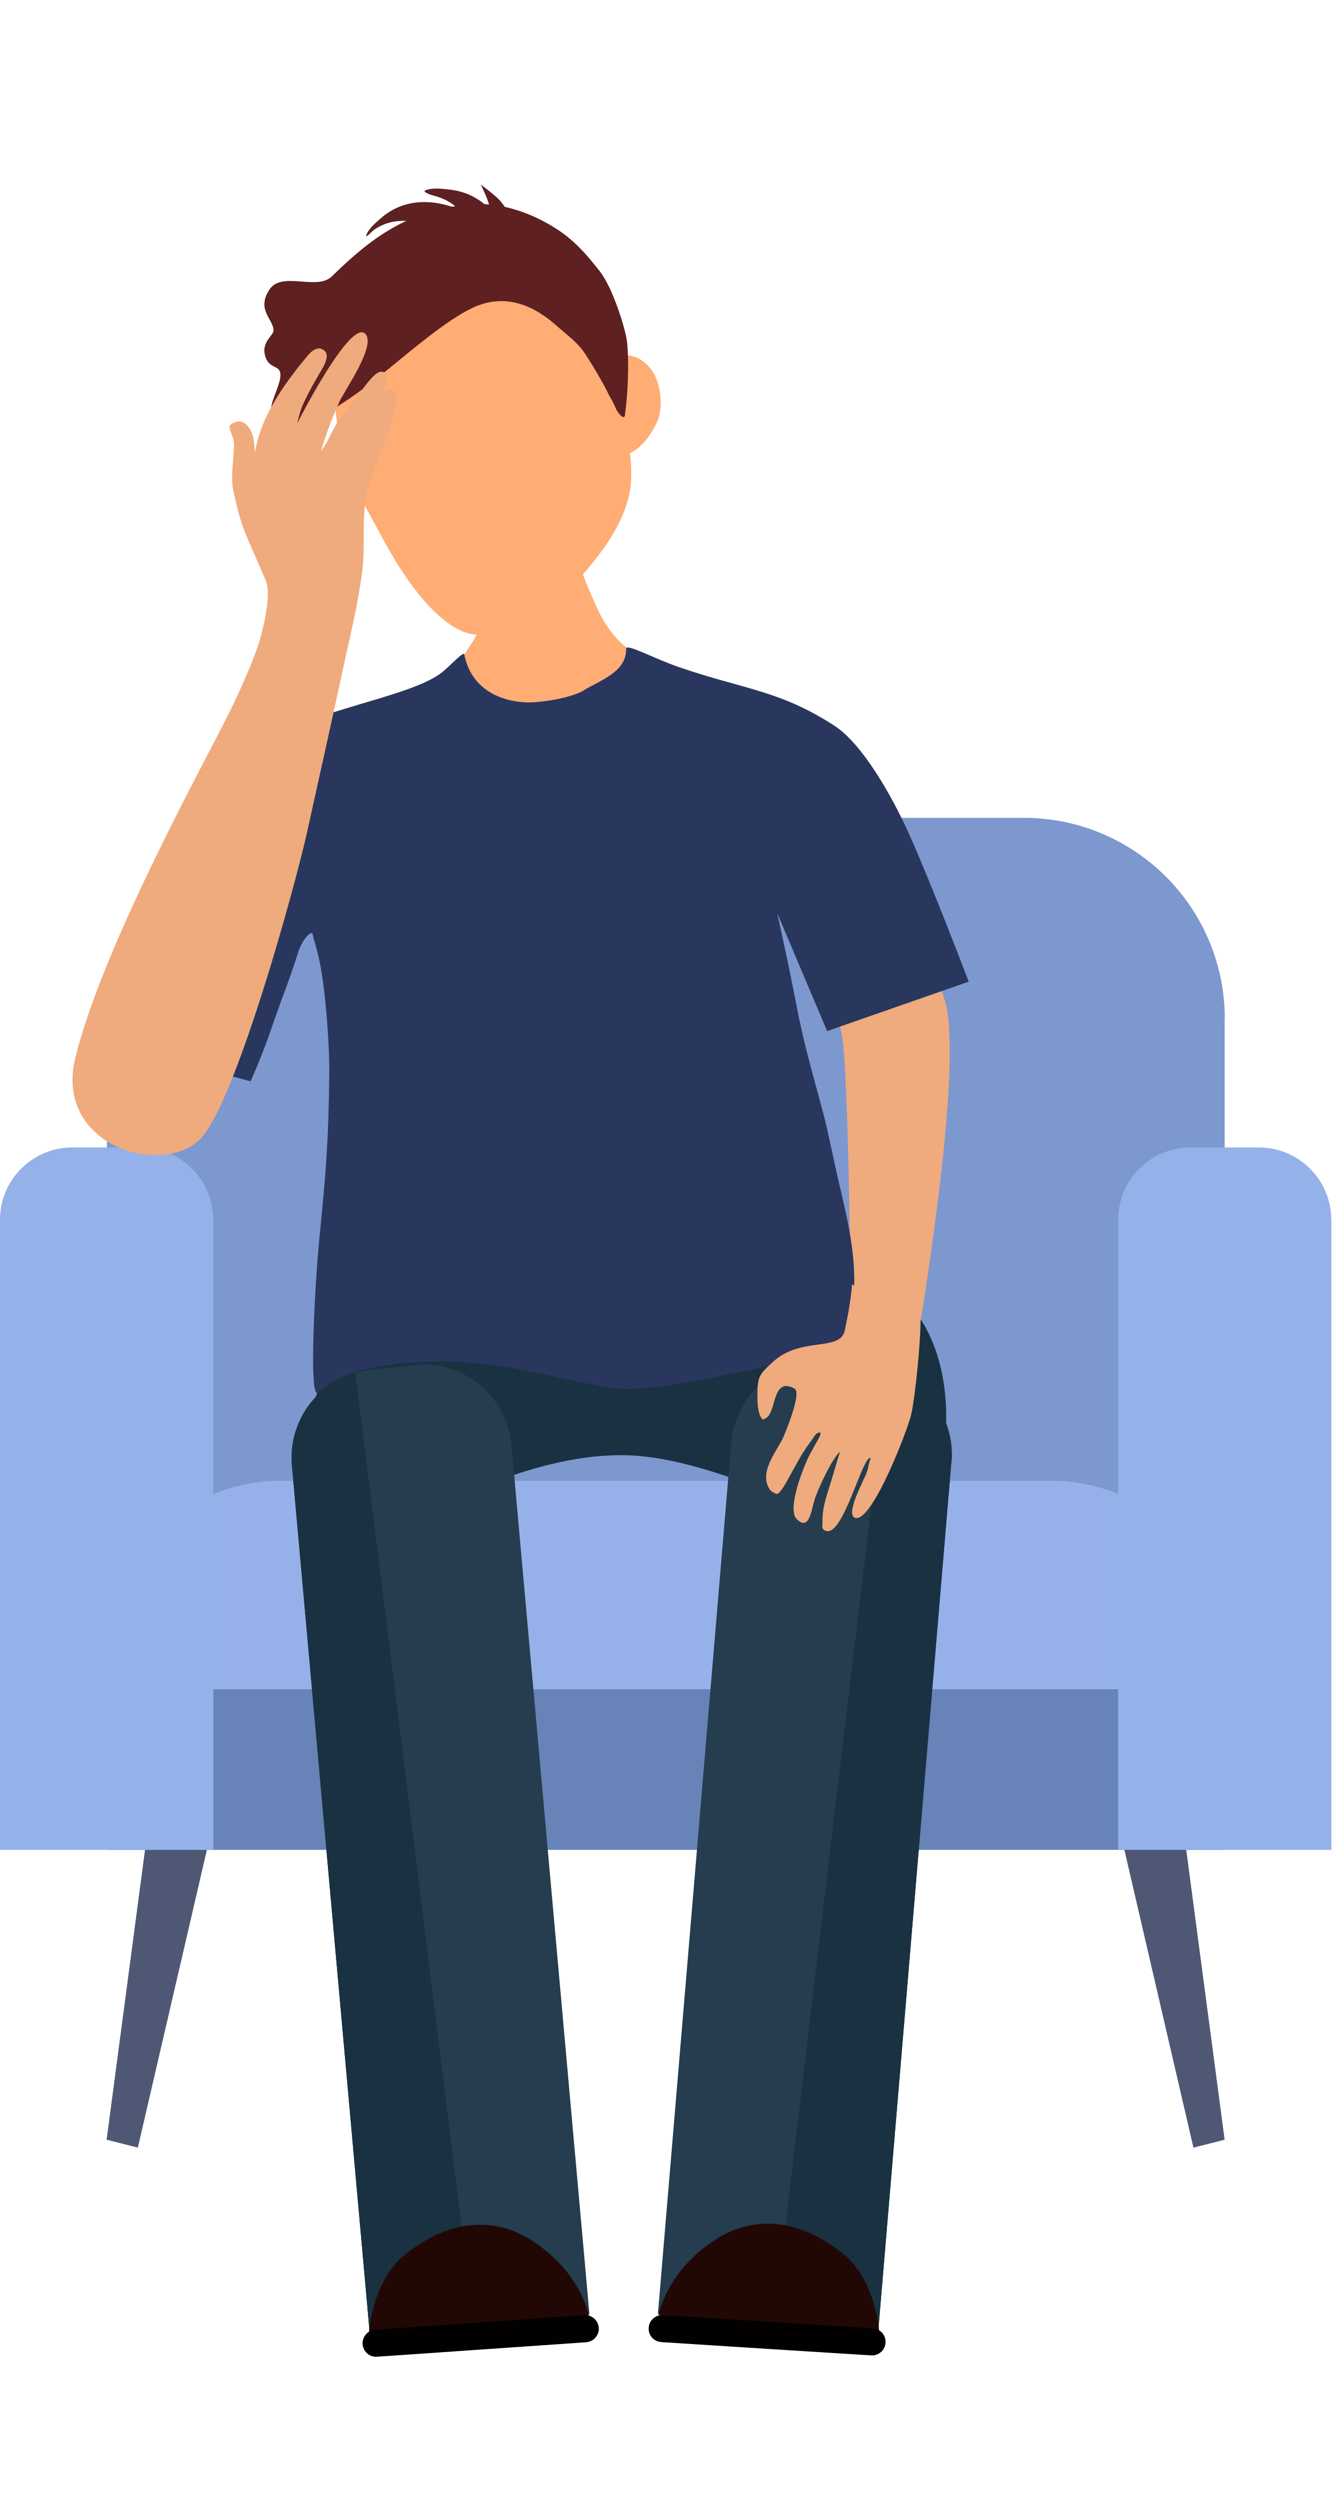 <?xml version="1.0" encoding="UTF-8"?>
<svg id="Layer_1" xmlns="http://www.w3.org/2000/svg" xmlns:xlink="http://www.w3.org/1999/xlink" version="1.1" viewBox="0 0 894 1673.8">
  <!-- Generator: Adobe Illustrator 29.3.0, SVG Export Plug-In . SVG Version: 2.1.0 Build 146)  -->
  <defs>
    <style>
      .st0 {
        fill: none;
      }

      .st1 {
        fill: #5e2020;
      }

      .st1, .st2, .st3, .st4, .st5, .st6, .st7, .st8, .st9, .st10, .st11, .st12, .st13 {
        fill-rule: evenodd;
      }

      .st2 {
        fill: #29375e;
      }

      .st3 {
        fill: #95b1ea;
      }

      .st4 {
        fill: #96b1ea;
      }

      .st5 {
        fill: #4e5874;
      }

      .st6 {
        fill: #7d98cf;
      }

      .st14 {
        clip-path: url(#clippath-1);
      }

      .st15 {
        clip-path: url(#clippath-2);
      }

      .st7 {
        fill: #6783b8;
      }

      .st8 {
        fill: #ffad74;
      }

      .st9 {
        fill: #193141;
      }

      .st10 {
        fill: #253d4e;
      }

      .st11 {
        fill: #020100;
      }

      .st12 {
        fill: #efab7d;
      }

      .st16 {
        clip-path: url(#clippath);
      }

      .st13 {
        fill: #210804;
      }
    </style>
    <clipPath id="clippath">
      <path class="st0" d="M312.9,308.7c.5,16,15.2,69.9,13.9,89.4-2.4,35.6-27.3,43.2-25.8,67.8,1.7,28.5,32.5,9.4,44,17.2,12,8.1,24.7,1,37.5,1.7,14.4.8,65.3,6,64.7-32.7-.2-14.8-28.1-1.8-48.1-46.4-8.6-19.1-17.8-39.6-18.8-78.9-.5-18.9-31.1-21.6-39.7-21.5-17.2,0-27.6,3.5-27.6,3.5h0Z"/>
    </clipPath>
    <clipPath id="clippath-1">
      <path class="st0" d="M637.2,979c2.7-32-20.7-60.4-52.7-63.8-9.7-1-19.8-2.1-29.6-3.2-15.8-1.7-31.7,3.1-43.9,13.2-12.3,10.1-19.9,24.8-21.3,40.6-13.5,159.9-49.1,583.2-49.1,583.2l147.2,15.7s36-427.9,49.3-585.8h0Z"/>
    </clipPath>
    <clipPath id="clippath-2">
      <path class="st0" d="M195.5,981.3c-2.9-32,20.4-60.5,52.3-64,9.6-1.1,19.6-2.2,29.2-3.3,15.8-1.8,31.7,2.9,44,13,12.3,10.1,20.1,24.7,21.5,40.5,14.3,159.7,52.2,581.8,52.2,581.8l-146.8,16.4s-38.3-426.8-52.4-584.4h0Z"/>
    </clipPath>
  </defs>
  <polygon class="st5" points="100.9 1210 142.7 1220.7 92.3 1438 71.4 1432.7 100.9 1210 100.9 1210"/>
  <polygon class="st5" points="790.6 1210 748.8 1220.7 799.2 1438 820.1 1432.7 790.6 1210 790.6 1210"/>
  <path class="st6" d="M820.2,682c0-35.7-14.2-69.8-39.4-95-25.2-25.2-59.4-39.4-95-39.4H206c-35.7,0-69.8,14.2-95,39.4s-39.4,59.4-39.4,95v488h748.5v-488h0Z"/>
  <path class="st4" d="M820.2,1107.5c0-64.1-51.9-116-116-116H187.6c-64.1,0-116,51.9-116,116v62.5h748.5v-62.5h0Z"/>
  <polygon class="st7" points="820.2 1131.1 71.6 1131.1 71.6 1238.6 820.2 1238.6 820.2 1131.1 820.2 1131.1"/>
  <path class="st3" d="M891.5,816.8c0-26.8-21.7-48.5-48.5-48.5h-45.7c-26.8,0-48.5,21.7-48.5,48.5v421.8h142.8v-421.8h0Z"/>
  <path class="st3" d="M142.8,816.8c0-26.8-21.7-48.5-48.5-48.5h-45.7C21.7,768.2,0,790,0,816.8v421.8h142.8v-421.8h0Z"/>
  <path class="st8" d="M312.9,308.7c.5,16,15.2,69.9,13.9,89.4-2.4,35.6-27.3,43.2-25.8,67.8,1.7,28.5,32.5,9.4,44,17.2,12,8.1,24.7,1,37.5,1.7,14.4.8,65.3,6,64.7-32.7-.2-14.8-28.1-1.8-48.1-46.4-8.6-19.1-17.8-39.6-18.8-78.9-.5-18.9-31.1-21.6-39.7-21.5-17.2,0-27.6,3.5-27.6,3.5h0Z"/>
  <g>
    <path class="st8" d="M312.9,308.7c.5,16,15.2,69.9,13.9,89.4-2.4,35.6-27.3,43.2-25.8,67.8,1.7,28.5,32.5,9.4,44,17.2,12,8.1,24.7,1,37.5,1.7,14.4.8,65.3,6,64.7-32.7-.2-14.8-28.1-1.8-48.1-46.4-8.6-19.1-17.8-39.6-18.8-78.9-.5-18.9-31.1-21.6-39.7-21.5-17.2,0-27.6,3.5-27.6,3.5h0Z"/>
    <g class="st16">
      <path class="st8" d="M286.4,439.6s89.9,8.4,138.4-60.8l21.4-73.6-194.7,93.7,34.9,40.6h0Z"/>
    </g>
  </g>
  <path class="st9" d="M222.4,1028.8c26.8,11.2,112.6-56.5,197.3-54.4,70.8,1.8,165.8,64.6,189.7,48,27.2-18.9,44.3-128.8-20.8-165.7-84.4-47.8-267.7-31.9-336.5,9.9-41.8,25.4-66.5,146.8-29.7,162.2h0Z"/>
  <path class="st10" d="M637.2,979c2.7-32-20.7-60.4-52.7-63.8-9.7-1-19.8-2.1-29.6-3.2-15.8-1.7-31.7,3.1-43.9,13.2-12.3,10.1-19.9,24.8-21.3,40.6-13.5,159.9-49.1,583.2-49.1,583.2l147.2,15.7s36-427.9,49.3-585.8h0Z"/>
  <g class="st14">
    <polygon class="st9" points="604.9 828.1 505 1666.4 613.6 1672.9 714.9 839.8 604.9 828.1 604.9 828.1"/>
  </g>
  <path class="st13" d="M440.9,1550l147.8,10.5s-2.6-33.8-23.5-50.9c-20.3-16.7-53.5-32-87.5-9.1-13.1,8.9-29.6,23.8-36.9,49.5h0Z"/>
  <path class="st11" d="M593,1568.5c.3-5-3.5-9.2-8.5-9.5-27.8-1.8-112.4-7.2-140.5-8.9-2.4-.2-4.8.7-6.6,2.3s-2.9,3.9-3,6.3h0c-.3,5,3.5,9.2,8.5,9.5,27.8,1.8,112.4,7.2,140.5,8.9,2.4.2,4.8-.7,6.6-2.3s2.9-3.9,3-6.3h0Z"/>
  <path class="st10" d="M195.5,981.3c-2.9-32,20.4-60.5,52.3-64,9.6-1.1,19.6-2.2,29.2-3.3,15.8-1.8,31.7,2.9,44,13,12.3,10.1,20.1,24.7,21.5,40.5,14.3,159.7,52.2,581.8,52.2,581.8l-146.8,16.4s-38.3-426.8-52.4-584.4h0Z"/>
  <g class="st15">
    <polygon class="st9" points="226.9 830.5 331.1 1666.8 222.8 1673.8 117.2 842.8 226.9 830.5 226.9 830.5"/>
  </g>
  <path class="st13" d="M394.5,1550.2l-147.4,11.2s2.4-33.7,23.1-50.9c20.2-16.8,53.2-32.2,87.2-9.5,13.1,8.8,29.7,23.6,37.1,49.2h0Z"/>
  <path class="st11" d="M242.8,1569.5c-.3-4.9,3.5-9.2,8.4-9.6,27.7-1.9,112.1-7.8,140.1-9.7,2.4-.2,4.8.6,6.6,2.2,1.8,1.6,2.9,3.9,3.1,6.3h0c.3,4.9-3.5,9.2-8.4,9.6-27.7,1.9-112.1,7.8-140.1,9.7-2.4.2-4.8-.6-6.6-2.2-1.8-1.6-2.9-3.9-3.1-6.3h0Z"/>
  <path class="st12" d="M614.9,894.2s31.1-181.5,17.8-224.4c-9.1-29.3-47-136.5-47-136.5l-75.5,28.5s50.6,114.2,53.4,129.8c5.2,28.9,6.2,198.6,6.2,198.6l45,4h0Z"/>
  <path class="st2" d="M75.4,699.4c1.8-21.8,3.6-34.6,13.5-64.5,13.1-39.6,28.9-70.3,48.1-104.7,29.4-52.7,133.1-57.8,160.1-80.9,4.5-3.9,13.4-13.3,13.8-11.2,5.4,27.8,31.7,32.6,44.7,32.2,11.4-.4,28.6-3.8,35.2-8,10.5-6.6,28.9-12.2,28.5-27.9-.1-3.9,18.4,6.5,35.7,12.4,44.2,15.1,67.1,15.4,103.6,39,18.8,12.1,38.7,46.9,50.6,73.6,15.5,34.7,39.5,97.9,39.5,97.9l-94.8,33.1-33.4-78.9s7.9,35.7,12,57.2c5.5,29.5,11.5,49.3,18.8,76.7,3.9,14.8,5.4,24.7,11.5,50.8,4.6,19.6,10,42.7,9.2,65.5-.4,12.2-.8,36.1-7.4,39-12,5.2-10.9,5.7-42,12.3-73.2,15.8-96.8,18.6-112.6,16.3-39.4-5.7-87.2-24.2-149.7-15.4-28.5,4-37.9,11.2-47.5,18.5-6.1,4.6-1.9-72.9,1-102.4,4.6-47,6.2-65.1,6.7-111.1.2-14.9-1.4-36.7-3-51.5-3-28.2-6.8-35.2-8.1-41.8-.6-3.2-6.9,3.3-9.5,11.4-5.8,18.2-9.8,28.1-11.7,33.4-5.1,13.8-7.7,22.4-10.6,29.7-4.8,12.2-2.2,6.4-9.8,23.9l-92.5-24.7h0Z"/>
  <path class="st8" d="M232.4,211.9c-14.4,28.4-10.2,88.4,9.8,123.1,13.9,24.2,21.8,42.7,38.8,63.6,8.7,10.7,20.5,22,32.3,25.4,15.4,4.5,44.9-6.3,64-25.5,17.9-18.1,39.9-43.3,44.5-69.7,4.8-27.1-9.8-76.5-24-99.4-42-67.6-144.9-58.1-165.5-17.5h0Z"/>
  <path class="st8" d="M401.7,272.8c1.2-7.1-3.4-9.2-1.7-16.3,1.9-8,5.4-19.2,16.7-19,25.6.5,29.4,32.4,23.1,45.5-11.2,23.3-25.9,23.3-27.1,21.4-11.8-18.2-11-31.6-11-31.6h0Z"/>
  <path class="st1" d="M187.8,251.1c0-7.4-8.2-3.3-10.5-13.8-1.9-8.6,6-12.8,5.9-16.2-.3-7.5-11.7-13.8-2.7-27.3,8.3-12.5,31.8,1.1,41.8-8.8,27.5-27,51-43.3,89.3-47.9,20.8-2.5,42.3,4.2,60.5,15.8,12.8,8.1,20.8,17.7,29.3,28.4,2.7,3.4,5.1,8,7,11.9,5.2,11.1,10.8,28.4,11.6,36.6.8,8,1.3,26.5-1.5,48.2-.5,3.8-5.2-2.1-6.1-4.5-2-4.9-3.3-6.5-4.5-8.8-1.4-2.8-2.5-5.2-4.7-9-4.6-8.2-5.4-9.4-10-16.7-5.9-9.5-10.7-12.3-21.4-21.7-15.5-13.6-34.5-21-55.3-11.2-17.7,8.3-43,30.2-52,37.4-10.1,8-49.8,42.2-70.4,40.5-24.1-1.9-6.4-21-6.3-33h0Z"/>
  <path class="st1" d="M305.4,157.8c-13.1-6.3-26.1-11.5-41-9.5-4.8.7-9.2,2.5-13.3,5.1-2,1.3-6.4,6.5-5.8,4.2,1.2-4.4,7.4-9.4,10.7-12.3,17-14.2,40.2-12.1,59.1-1.1,3.8,2.2-9.8,13.5-9.8,13.5h0Z"/>
  <path class="st1" d="M325.3,170.4c-4-13.5-9.7-23.7-21.3-33-3.8-3-8.6-5.1-13.2-6.3-2.4-.6-8.1-2.6-6-3.6,4.2-2,12.3-1.1,16.8-.5,22.5,2.7,36.5,20.5,40.8,41.4.9,4.2-17.1,2-17.1,2h0Z"/>
  <path class="st1" d="M321.2,181.3c6.7-12.4,9.9-23.2,7.9-37.6-.6-4.6-2.3-9.2-4.1-13.5-1.1-2.5-3-6.6-3-6.6,0,0,9.8,7.3,12.7,10.6,14.6,16.7,12.2,38.9.4,56.7-2.3,3.6-14-9.8-14-9.8h0Z"/>
  <path class="st12" d="M136.6,759.7c23.6-30.6,61.1-166.6,69.2-203.2,8.4-38.3,16-71.8,23.3-105.9,4.9-23.1,10.6-45.2,13.5-68.2,2.3-18.7-1.1-38.5,4.2-57.2,4.2-14.9,19.3-44.5,18-59.3,0-.3,0-.6,0-1,0-.6,0-.9-.1-1.5-.1-.7,0-1.2-.9-2-2.1-2-7.1.6-7.1.6,0,0,5.1-9.3,1.5-12.1-4.2-3.2-8.3.9-18.1,14.3-4.7,6.4-11.8,15.5-14.2,18.7-2.2,2.9-6.6,13-8.7,16-.7,1-2.2,3.1-2.2,3.1,0,0,1.9-6.4,2.5-8.1,3-8.7,6-16.9,10-25.3,3.9-8.2,24.2-36.9,17.3-44.9-9.8-11.3-45.8,59.8-45.8,59.8,0,0,1.8-7.1,2.2-8.3,1.2-3.6,2.9-7,4.6-10.4,2.1-4.3,4.6-8.6,7-12.8,3.6-6.3,10.2-15.3,2.4-18.4-2.9-1.2-6.3,1.2-8.7,4-17.8,21.1-32.4,43-35.7,65.3,0,.6-.6-6.3-.8-7.8-.7-5-2.5-8.4-5.3-11-2.2-2.1-5.6-3.1-10.2.2-2.7,1.9,2.3,7.5,2.2,13.5-.1,9.2-2.4,21.7-.5,30.5,5.6,25.5,6.1,24,21.7,60.2,3.7,8.7-.4,27.3-3.8,39.5-3.5,12.6-12.9,33.1-18.6,45.1-15,31.3-85.5,156.8-105,234.8-15.2,61.1,62.8,82.3,86.3,51.7h0Z"/>
  <path class="st12" d="M616.4,885.6c0,14-3.3,47.6-6.1,61.1-1.8,8.9-25.9,72.3-37.4,69.7-7.6-1.8,6.1-26.2,7.5-30.4.7-2.1,1.2-4.3,1.7-6.6.2-1.1,1.5-3.4.5-3.2-5.5.7-17.8,51.1-28.9,49-4.3-.8-2.8-4.4-2.9-5.8-.4-11.4,4.2-21.6,7.1-32,1-3.4,2-6.7,3-10.1.5-1.7,1-3.3,1.6-4.9,0-.1.2-.4.1-.3-4.6,2.9-15.2,25.5-17.1,32-2.4,8.2-3.7,21.1-12,13-6.8-6.7,4.9-36.1,9.2-44,1.6-2.9,2.5-4.6,5-9,.7-1.2,2.7-4.9,1.3-4.9-2.9,0-4.1,3.5-6,5.9-10.1,12.9-17.7,32.9-22.3,35.1-1.1.5-4.3-1.7-5-2.6-8.1-11.4,4.4-25.8,8.6-34.7.2-.4.3-.7.5-1.1,0-.2,12.5-29.1,7.3-32-14.4-8-12.2,13.3-18.1,18.9-.4.4-3,2.3-3.5,1.6-3.2-3.8-3.3-11-3.3-15.7,0-13.1,1.3-14.4,10.6-22.9,18.8-17,44.7-6.4,47.9-20.8,4.3-19.8,4.9-30.9,4.9-30.9,0,0,36.7,19.3,45.9,25.6h0Z"/>
</svg>